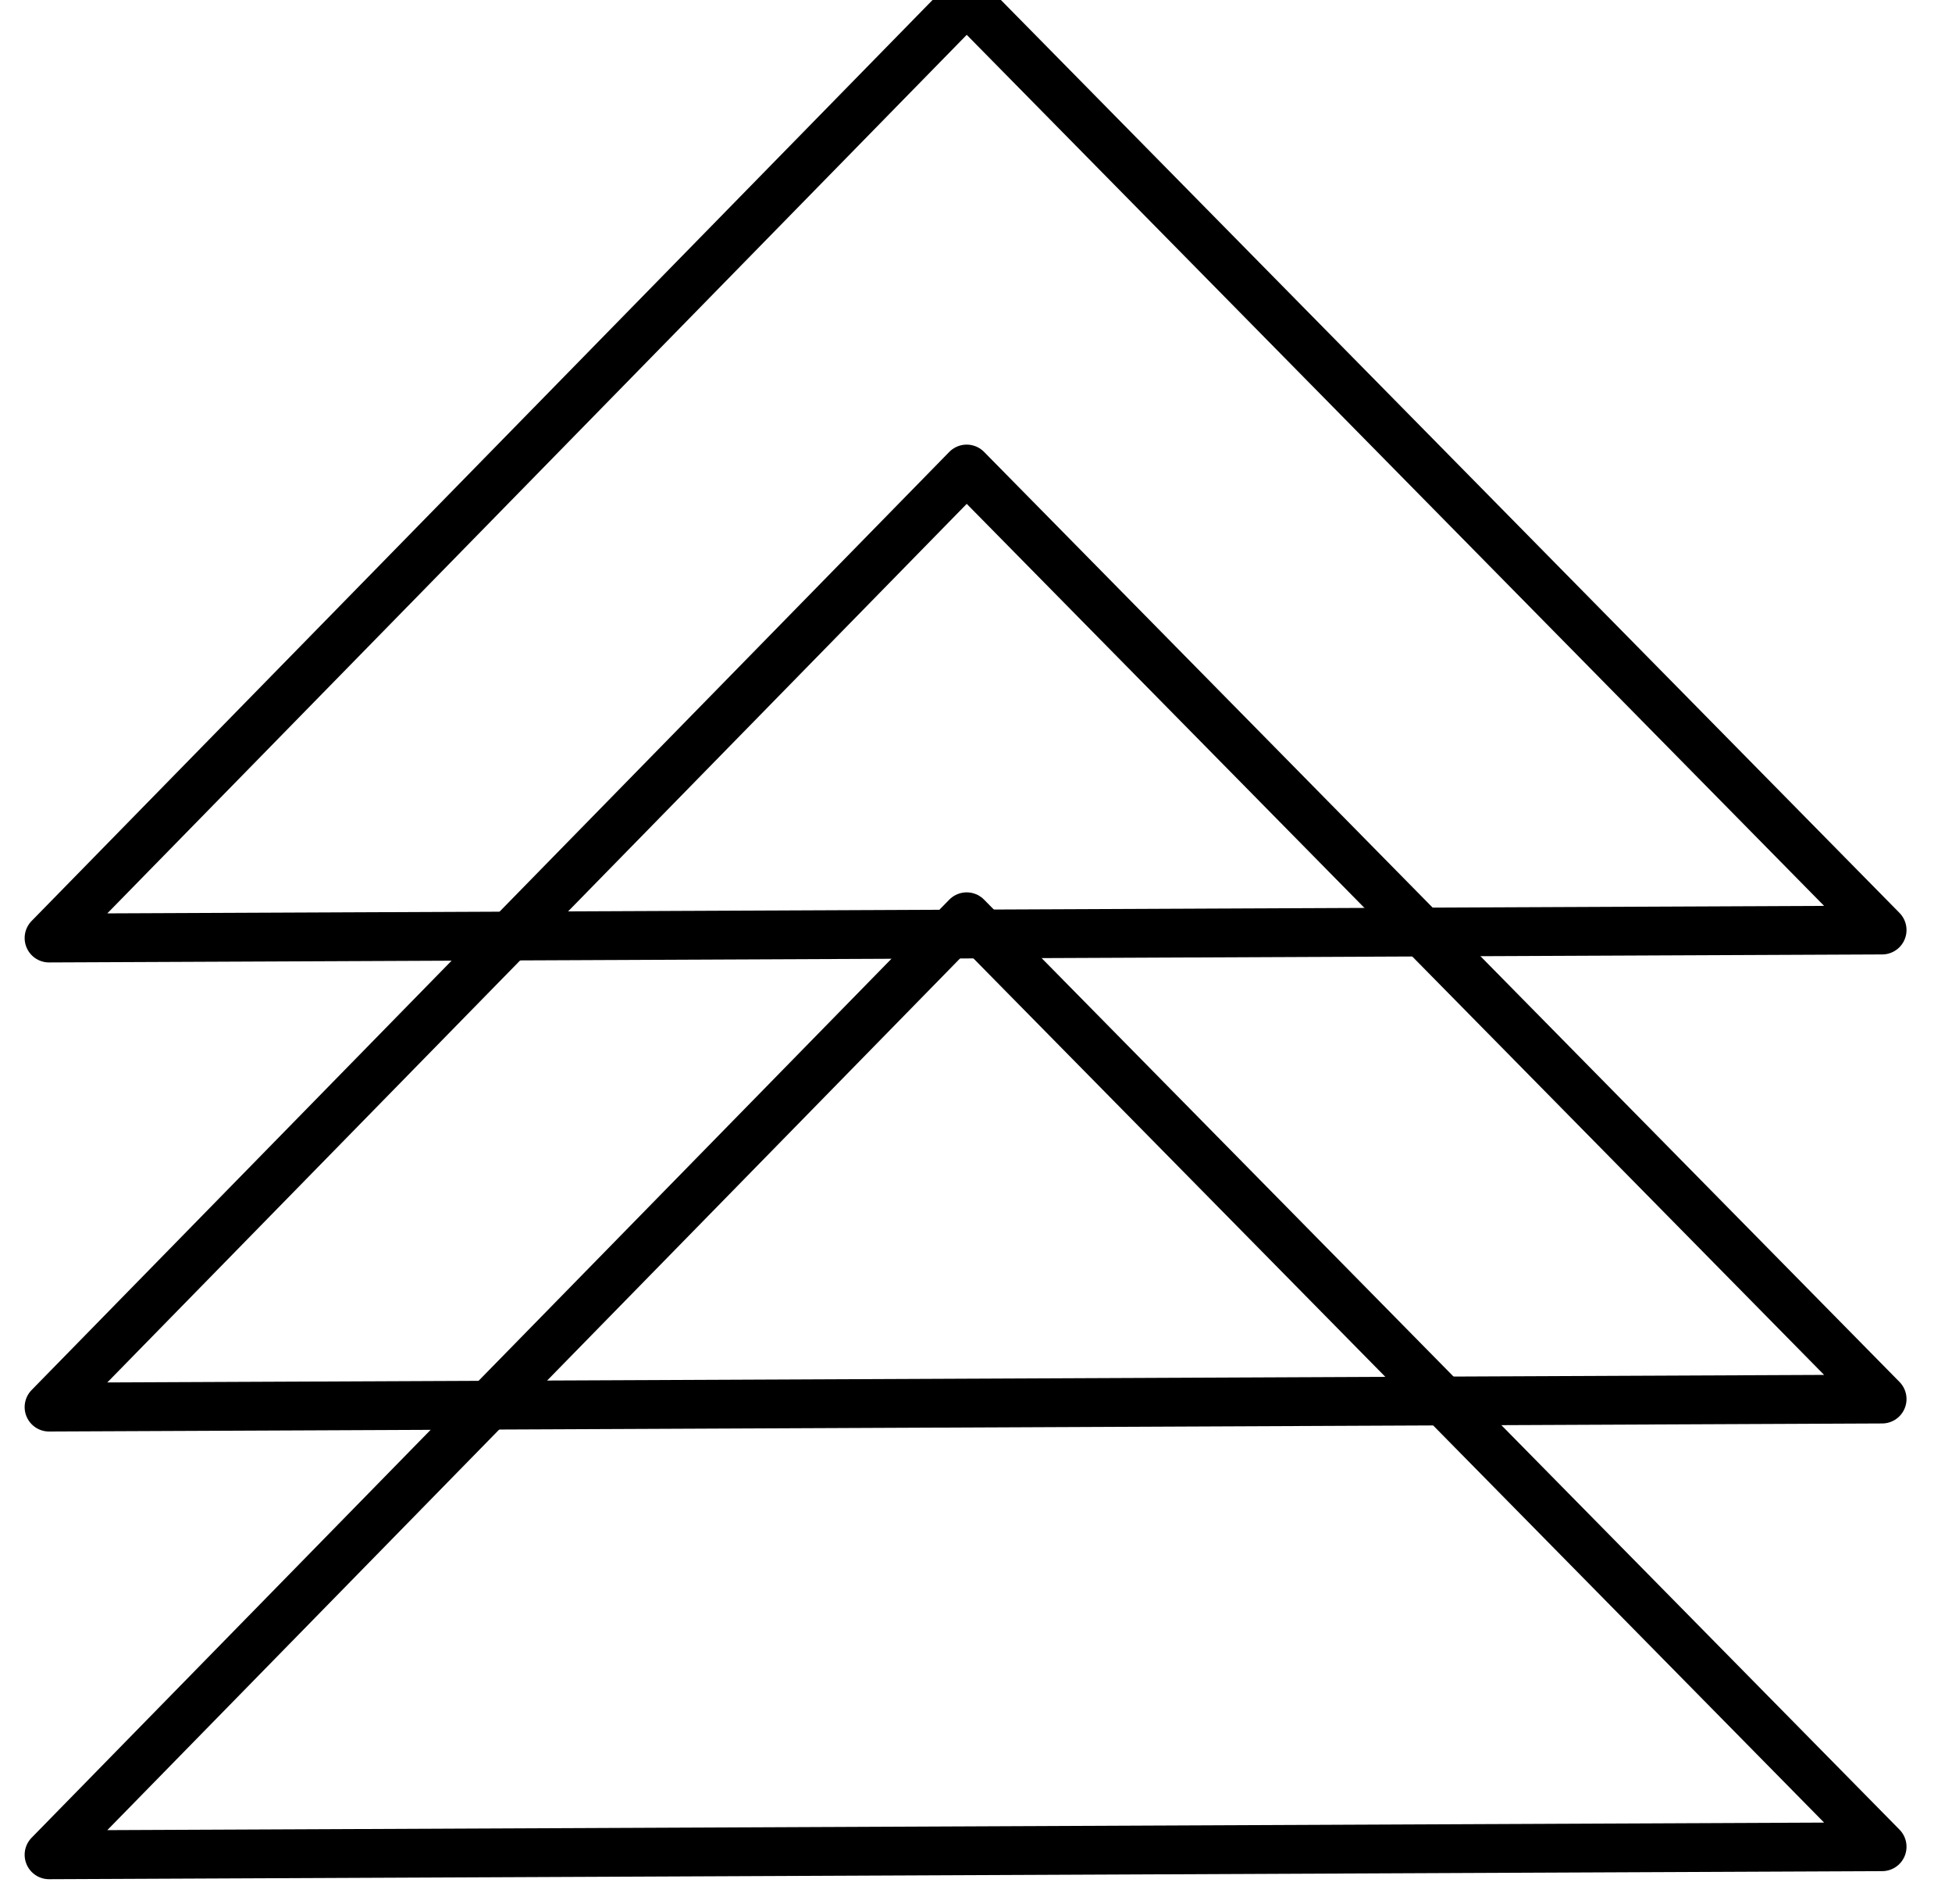 <?xml version="1.0" encoding="UTF-8"?>
<svg width="40px" height="39px" viewBox="0 0 40 39" version="1.1" xmlns="http://www.w3.org/2000/svg" xmlns:xlink="http://www.w3.org/1999/xlink">
    <!-- Generator: Sketch 57.1 (83088) - https://sketch.com -->
    <title>Upskilling</title>
    <desc>Created with Sketch.</desc>
    <g id="Landing-Page" stroke="none" stroke-width="1" fill="none" fill-rule="evenodd" stroke-linecap="round" stroke-linejoin="round">
        <g id="Indorse---Homepage---Products--Dropdown" transform="translate(-545, -131)" stroke="#000000">
            <g id="Nav-Bar" transform="translate(-6, 0)">
                <g id="Bg">
                    <g>
                        <g id="Group-4" transform="translate(300, 129)">
                            <g id="Group-14" transform="translate(252, 2)">
                                <g id="Upskilling">
                                    <g id="Group-7">
                                        <polygon id="Stroke-1" points="0.005 38 18.809 18.782 37.568 37.835"></polygon>
                                        <polygon id="Stroke-3" points="0.005 28.828 18.809 9.609 37.568 28.663"></polygon>
                                        <polygon id="Stroke-5" points="0.005 19.218 18.809 0 37.568 19.054"></polygon>
                                    </g>
                                </g>
                            </g>
                        </g>
                    </g>
                </g>
            </g>
        </g>
    </g>
</svg>